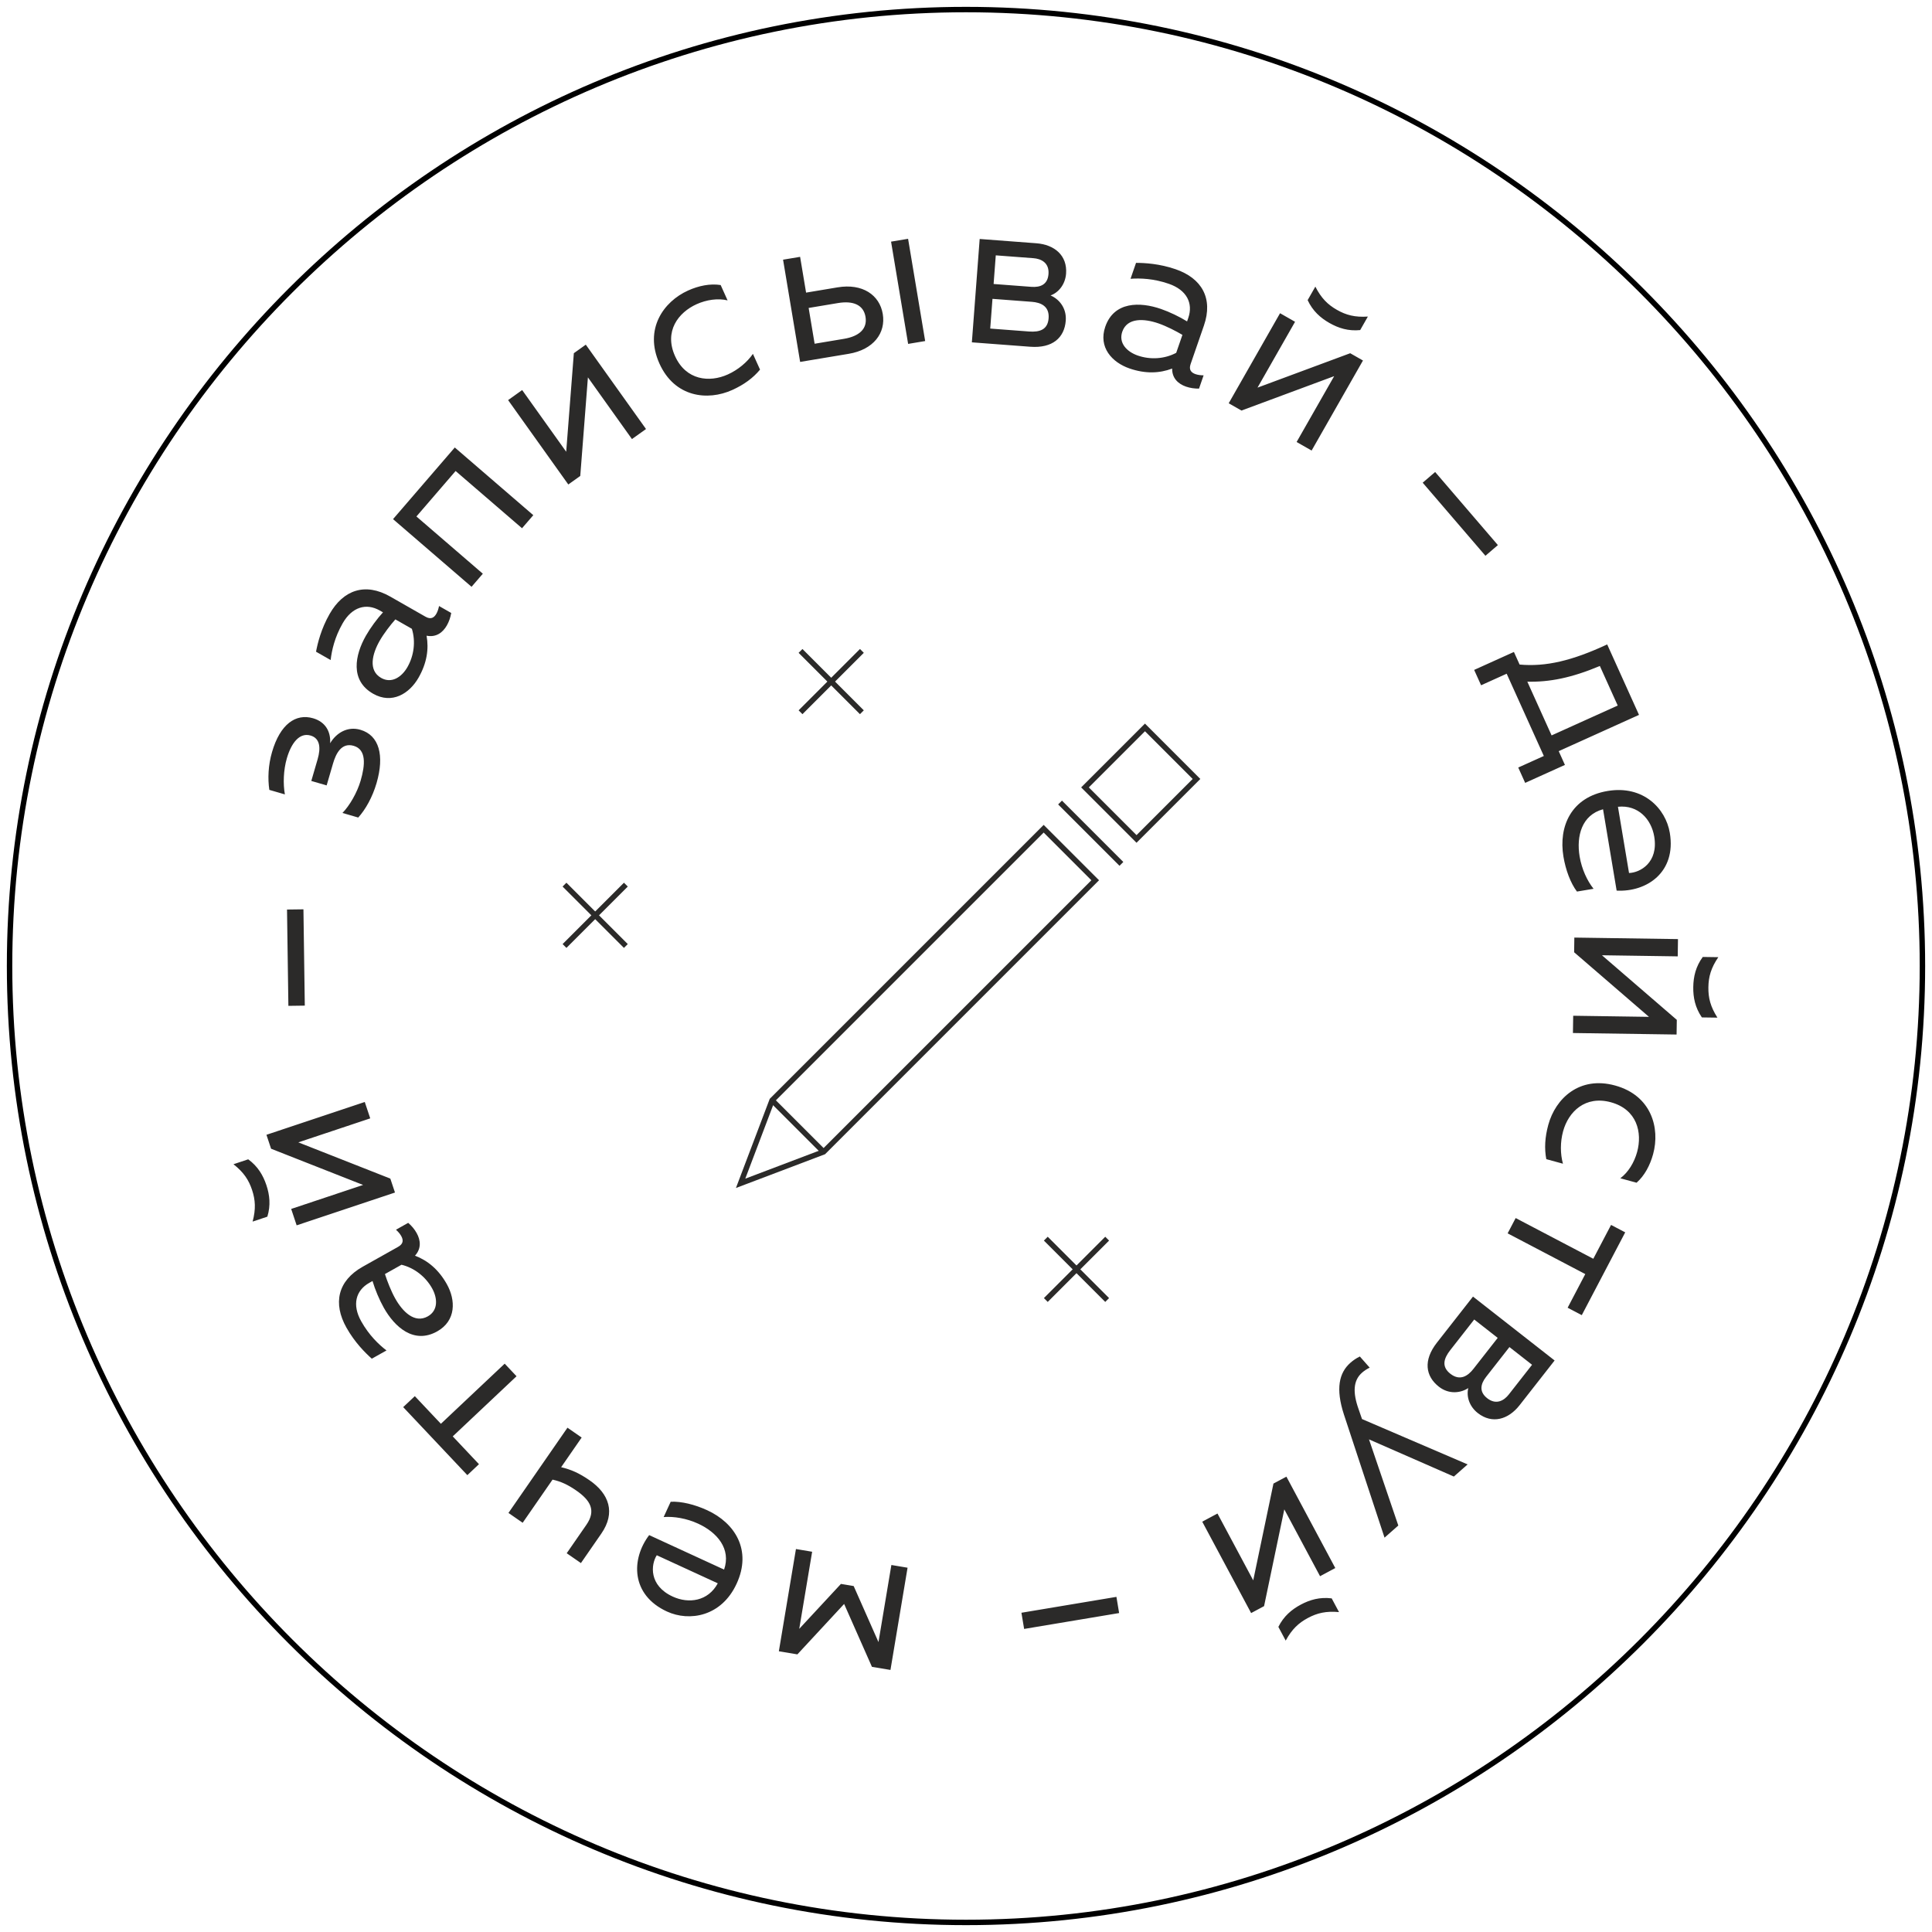 <?xml version="1.0" encoding="UTF-8"?> <svg xmlns="http://www.w3.org/2000/svg" xmlns:xlink="http://www.w3.org/1999/xlink" width="202px" height="202px" viewBox="0 0 202 202"> <!-- Generator: Sketch 52.3 (67297) - http://www.bohemiancoding.com/sketch --> <title>Group 18 Copy</title> <desc>Created with Sketch.</desc> <g id="Page-1" stroke="none" stroke-width="1" fill="none" fill-rule="evenodd"> <g id="Наклейки-на-блокноты-в-печать" transform="translate(-203, -68)"> <g id="Group-18-Copy" transform="translate(204, 69)"> <g id="Group-7" transform="translate(74.194, 74.194)" stroke="#2B2A29" stroke-width="0.567"> <polygon id="Stroke-3" points="33.927 11.453 39.315 16.841 10.917 45.239 2.24 48.529 5.529 39.852"></polygon> <polygon id="Stroke-4" points="44.518 0.862 49.906 6.25 43.635 12.521 38.247 7.133"></polygon> <path d="M35.639,8.714 L42.054,15.129" id="Stroke-5"></path> <path d="M5.529,39.852 L10.917,45.239" id="Stroke-6"></path> </g> <g id="Group-10" transform="translate(80.645, 64.516)" stroke="#2B2A29" stroke-width="0.567"> <path d="M2.054,2.54 L8.469,8.954" id="Stroke-8"></path> <path d="M8.47,2.54 L2.055,8.954" id="Stroke-9"></path> </g> <path d="M92.197,162.628 L90.849,170.69 L88.257,164.83 L86.922,164.607 L82.565,169.304 L83.914,161.243 L82.22,160.959 L80.433,171.649 L82.37,171.973 L87.258,166.701 L90.165,173.276 L92.102,173.6 L93.89,162.912 L92.197,162.628 Z M76.019,164.581 C77.633,161.075 75.854,158.243 72.942,156.902 C71.649,156.308 70.244,155.958 69.124,156.015 L68.388,157.615 C69.446,157.53 70.786,157.75 71.996,158.307 C73.986,159.222 75.456,160.942 74.707,163.108 L66.873,159.503 C64.974,162.009 64.944,165.748 68.738,167.494 C71.076,168.57 74.433,168.027 76.019,164.581 Z M67.668,161.609 L74.047,164.544 C73.037,166.416 71.016,166.704 69.335,165.929 C66.832,164.778 67.043,162.589 67.668,161.609 Z M58.331,148.273 L52.162,157.185 L53.648,158.213 L56.771,153.702 C57.649,153.898 58.359,154.224 59.25,154.84 C60.735,155.868 61.349,156.925 60.308,158.428 L58.252,161.399 L59.738,162.427 L61.871,159.345 C63.386,157.155 62.689,155.189 60.646,153.775 C59.532,153.004 58.705,152.651 57.669,152.403 L59.815,149.302 L58.331,148.273 Z M51.768,141.578 L45.097,147.865 L42.373,144.975 L41.156,146.121 L47.863,153.234 L49.078,152.088 L46.337,149.18 L53.007,142.893 L51.768,141.578 Z M40.628,129.361 L36.926,131.44 C34.288,132.921 33.805,135.289 35.221,137.809 C36.094,139.365 37.198,140.454 37.874,141.058 L39.409,140.196 C38.591,139.569 37.584,138.605 36.766,137.148 C35.793,135.416 36.196,133.922 37.614,133.125 L37.949,132.937 C38.213,133.825 38.659,134.895 39.123,135.721 C40.262,137.75 42.27,139.573 44.711,138.203 C46.699,137.086 46.656,134.935 45.717,133.262 C44.855,131.727 43.708,130.79 42.39,130.288 C43.062,129.548 42.991,128.682 42.559,127.914 C42.338,127.52 42.027,127.151 41.68,126.854 L40.4,127.573 C40.611,127.765 40.814,127.988 40.946,128.224 C41.178,128.638 41.198,129.041 40.628,129.361 Z M43.727,136.633 C42.348,137.406 41.095,136.142 40.322,134.765 C39.89,133.996 39.486,132.955 39.247,132.208 L40.98,131.235 C42.329,131.564 43.497,132.489 44.172,133.69 C44.757,134.733 44.829,136.014 43.727,136.633 Z M24.952,120.212 L23.41,120.726 C24.474,121.562 25.003,122.361 25.353,123.41 C25.703,124.46 25.761,125.416 25.411,126.723 L26.953,126.208 C27.317,125.016 27.195,123.938 26.852,122.91 C26.509,121.883 25.959,120.946 24.952,120.212 Z M39.81,122.228 L30.192,118.439 L37.71,115.931 L37.138,114.218 L26.858,117.648 L27.343,119.105 L36.962,122.892 L29.445,125.4 L30.016,127.115 L40.297,123.685 L39.81,122.228 Z M30.726,94.074 L29.009,94.097 L29.152,104.167 L30.868,104.143 L30.726,94.074 Z M36.679,75.302 C35.335,74.911 34.161,75.628 33.517,76.71 C33.598,75.464 32.995,74.465 31.738,74.099 C29.917,73.569 28.289,74.718 27.444,77.624 C27.04,79.011 26.986,80.406 27.16,81.586 L28.786,82.058 C28.587,80.966 28.632,79.52 28.991,78.285 C29.465,76.659 30.323,75.569 31.472,75.904 C32.469,76.194 32.551,77.205 32.211,78.375 L31.548,80.652 L33.152,81.118 L33.815,78.843 C34.117,77.802 34.7,76.608 35.979,76.98 C37.322,77.371 37.185,78.977 36.705,80.625 C36.339,81.882 35.542,83.248 34.806,83.998 L36.455,84.478 C37.214,83.641 37.943,82.348 38.372,80.874 C39.211,77.991 38.652,75.876 36.679,75.302 Z M43.487,63.479 L39.8,61.375 C37.172,59.876 34.894,60.682 33.462,63.193 C32.577,64.742 32.212,66.248 32.042,67.139 L33.571,68.011 C33.687,66.986 33.995,65.627 34.823,64.176 C35.808,62.451 37.297,62.027 38.709,62.832 L39.043,63.022 C38.418,63.706 37.73,64.639 37.26,65.463 C36.108,67.484 35.577,70.144 38.01,71.531 C39.99,72.661 41.813,71.517 42.763,69.85 C43.636,68.32 43.848,66.855 43.601,65.466 C44.581,65.661 45.287,65.154 45.723,64.389 C45.946,63.997 46.102,63.541 46.178,63.09 L44.904,62.363 C44.847,62.643 44.761,62.931 44.626,63.166 C44.392,63.578 44.056,63.803 43.487,63.479 Z M38.849,69.879 C37.476,69.095 37.915,67.369 38.697,65.997 C39.134,65.233 39.818,64.349 40.337,63.76 L42.063,64.745 C42.475,66.072 42.283,67.549 41.601,68.745 C41.008,69.785 39.946,70.505 38.849,69.879 Z M49.482,58.985 L42.539,53 L46.636,48.246 L53.58,54.23 L54.759,52.864 L46.55,45.787 L40.094,53.278 L48.302,60.353 L49.482,58.985 Z M59.669,48.762 L60.469,38.455 L65.073,44.906 L66.543,43.857 L60.248,35.036 L58.998,35.928 L58.199,46.234 L53.595,39.783 L52.125,40.833 L58.419,49.655 L59.669,48.762 Z M67.95,37.018 C69.54,40.537 72.969,40.945 75.563,39.774 C76.797,39.216 77.744,38.516 78.466,37.645 L77.722,35.999 C77.123,36.865 76.172,37.666 75.102,38.149 C73.167,39.023 70.722,38.764 69.579,36.233 C68.408,33.641 69.921,31.669 71.834,30.805 C72.884,30.332 74.072,30.166 75.073,30.407 L74.349,28.803 C73.254,28.628 72.052,28.874 70.94,29.376 C68.369,30.537 66.324,33.417 67.95,37.018 Z M87.736,35.993 C90.342,35.557 91.629,33.809 91.298,31.827 C90.967,29.844 89.182,28.609 86.576,29.044 L83.28,29.595 L82.655,25.854 L80.873,26.151 L82.658,36.84 L87.736,35.993 Z M83.548,31.198 L86.621,30.685 C88.18,30.425 89.283,30.859 89.494,32.128 C89.706,33.397 88.805,34.166 87.246,34.426 L84.173,34.939 L83.548,31.198 Z M95.731,34.658 L93.945,23.968 L92.165,24.265 L93.949,34.956 L95.731,34.658 Z M106.714,35.254 C109.055,35.431 110.295,34.303 110.43,32.524 C110.532,31.173 109.696,30.249 108.84,29.89 C109.678,29.591 110.377,28.738 110.463,27.613 C110.607,25.699 109.242,24.577 107.351,24.434 L101.43,23.986 L100.613,34.793 L106.714,35.254 Z M102.768,30.246 L106.888,30.557 C107.789,30.626 108.735,30.992 108.637,32.275 C108.548,33.468 107.711,33.745 106.585,33.66 L102.533,33.354 L102.768,30.246 Z M103.113,25.698 L107.052,25.995 C107.817,26.054 108.717,26.439 108.625,27.654 C108.541,28.758 107.771,29.062 106.826,28.99 L102.886,28.692 L103.113,25.698 Z M123.486,37.058 L124.874,33.045 C125.862,30.186 124.65,28.095 121.918,27.15 C120.233,26.568 118.684,26.486 117.778,26.484 L117.203,28.148 C118.231,28.073 119.623,28.125 121.202,28.671 C123.08,29.32 123.772,30.705 123.24,32.243 L123.115,32.605 C122.328,32.117 121.284,31.614 120.387,31.304 C118.189,30.543 115.477,30.513 114.562,33.159 C113.816,35.314 115.277,36.894 117.09,37.522 C118.754,38.097 120.234,38.035 121.553,37.535 C121.542,38.535 122.171,39.135 123.004,39.423 C123.431,39.57 123.907,39.639 124.364,39.631 L124.843,38.244 C124.559,38.24 124.259,38.208 124.003,38.12 C123.555,37.964 123.272,37.676 123.486,37.058 Z M116.34,33.679 C116.857,32.185 118.634,32.298 120.127,32.814 C120.96,33.102 121.954,33.613 122.628,34.013 L121.978,35.891 C120.75,36.541 119.264,36.625 117.962,36.175 C116.831,35.784 115.928,34.874 116.34,33.679 Z M141.213,33.512 L142.018,32.099 C140.668,32.188 139.742,31.945 138.781,31.396 C137.82,30.848 137.138,30.174 136.526,28.968 L135.721,30.38 C136.246,31.511 137.056,32.233 137.997,32.769 C138.939,33.306 139.973,33.636 141.213,33.512 Z M128.801,41.925 L138.494,38.328 L134.567,45.213 L136.136,46.107 L141.505,36.693 L140.171,35.932 L130.479,39.529 L134.405,32.644 L132.835,31.749 L127.467,41.164 L128.801,41.925 Z M154.309,57.109 L155.611,55.992 L149.052,48.35 L147.749,49.468 L154.309,57.109 Z M153.855,70.648 L156.53,69.44 L160.415,78.042 L157.74,79.249 L158.464,80.854 L162.621,78.977 L161.971,77.537 L170.366,73.745 L167.039,66.378 C163.374,68.083 160.62,68.733 157.882,68.482 L157.287,67.165 L153.13,69.043 L153.855,70.648 Z M166.273,68.632 L168.14,72.768 L161.227,75.89 L158.69,70.273 C160.991,70.324 163.273,69.889 166.273,68.632 Z M167.087,81.7 C163.279,82.336 161.937,85.4 162.465,88.562 C162.7,89.965 163.203,91.324 163.878,92.217 L165.615,91.927 C164.951,91.1 164.378,89.868 164.158,88.554 C163.797,86.394 164.393,84.211 166.606,83.612 L168.028,92.119 C171.169,92.281 174.278,90.204 173.588,86.084 C173.164,83.545 170.828,81.074 167.087,81.7 Z M169.323,90.277 L168.164,83.351 C170.279,83.135 171.653,84.644 171.959,86.47 C172.413,89.188 170.485,90.243 169.323,90.277 Z M176.94,105.376 L178.566,105.399 C177.837,104.259 177.603,103.33 177.62,102.224 C177.635,101.117 177.897,100.195 178.659,99.077 L177.033,99.054 C176.296,100.059 176.055,101.117 176.039,102.201 C176.022,103.285 176.233,104.349 176.94,105.376 Z M163.583,98.563 L171.409,105.317 L163.485,105.201 L163.458,107.007 L174.295,107.165 L174.318,105.631 L166.491,98.877 L174.415,98.993 L174.441,97.187 L163.605,97.028 L163.583,98.563 Z M167.858,112.493 C164.133,111.474 161.633,113.858 160.883,116.602 C160.526,117.908 160.461,119.085 160.673,120.195 L162.415,120.672 C162.131,119.658 162.12,118.414 162.429,117.282 C162.988,115.235 164.746,113.515 167.425,114.247 C170.168,114.997 170.724,117.419 170.17,119.444 C169.866,120.556 169.236,121.577 168.412,122.194 L170.111,122.659 C170.944,121.925 171.52,120.844 171.842,119.667 C172.585,116.945 171.669,113.534 167.858,112.493 Z M156.631,127.953 L164.749,132.211 L162.904,135.729 L164.383,136.505 L168.924,127.848 L167.444,127.072 L165.588,130.61 L157.47,126.353 L156.631,127.953 Z M149.236,139.382 C147.788,141.231 148.039,142.889 149.444,143.988 C150.511,144.824 151.742,144.641 152.517,144.129 C152.3,144.992 152.621,146.046 153.51,146.742 C155.02,147.925 156.712,147.414 157.881,145.92 L161.542,141.245 L153.009,134.564 L149.236,139.382 Z M155.593,138.882 L153.045,142.135 C152.488,142.846 151.659,143.429 150.645,142.636 C149.703,141.899 149.937,141.049 150.634,140.16 L153.138,136.961 L155.593,138.882 Z M159.184,141.694 L156.748,144.805 C156.275,145.408 155.455,145.943 154.495,145.192 C153.624,144.509 153.799,143.7 154.383,142.953 L156.819,139.842 L159.184,141.694 Z M142.135,149.494 L151.009,153.38 L152.448,152.111 L141.405,147.369 L141.054,146.355 C140.414,144.571 140.491,143.328 141.407,142.521 C141.644,142.313 141.911,142.137 142.208,141.995 L141.177,140.827 C140.798,141.012 140.48,141.231 140.192,141.485 C139.005,142.531 138.631,144.186 139.515,146.898 L143.76,159.77 L145.2,158.501 L142.135,149.494 Z M132.66,169.1 L133.427,170.534 C134.071,169.345 134.77,168.69 135.746,168.168 C136.721,167.645 137.654,167.428 139.001,167.552 L138.235,166.118 C136.998,165.961 135.955,166.262 135,166.773 C134.044,167.284 133.215,167.985 132.66,169.1 Z M132.146,154.115 L130.031,164.234 L126.293,157.246 L124.7,158.098 L129.812,167.654 L131.165,166.93 L133.28,156.811 L137.018,163.8 L138.611,162.946 L133.5,153.391 L132.146,154.115 Z M105.795,167.621 L106.078,169.313 L116.01,167.653 L115.728,165.96 L105.795,167.621 Z" id="Fill-11" fill="#2B2A29"></path> <g id="Group-14" transform="translate(54.839, 90.323)" stroke="#2B2A29" stroke-width="0.567"> <path d="M3.183,1.17 L9.597,7.584" id="Stroke-12"></path> <path d="M9.598,1.17 L3.184,7.584" id="Stroke-13"></path> </g> <path d="M99.999,0 L100.001,0 C155,0 200,45 200,99.999 L200,100.001 C200,155 155,200 100.001,200 L99.999,200 C45,200 0,155 0,100.001 L0,99.999 C0,45 45,0 99.999,0 Z" id="Stroke-2-Copy" stroke="#000000" stroke-width="0.567"></path> <g id="Group-17" transform="translate(106.452, 125.806)" stroke="#2B2A29" stroke-width="0.567"> <path d="M1.892,2.702 L8.307,9.116" id="Stroke-15"></path> <path d="M8.308,2.702 L1.893,9.116" id="Stroke-16"></path> </g> </g> </g> </g> </svg> 